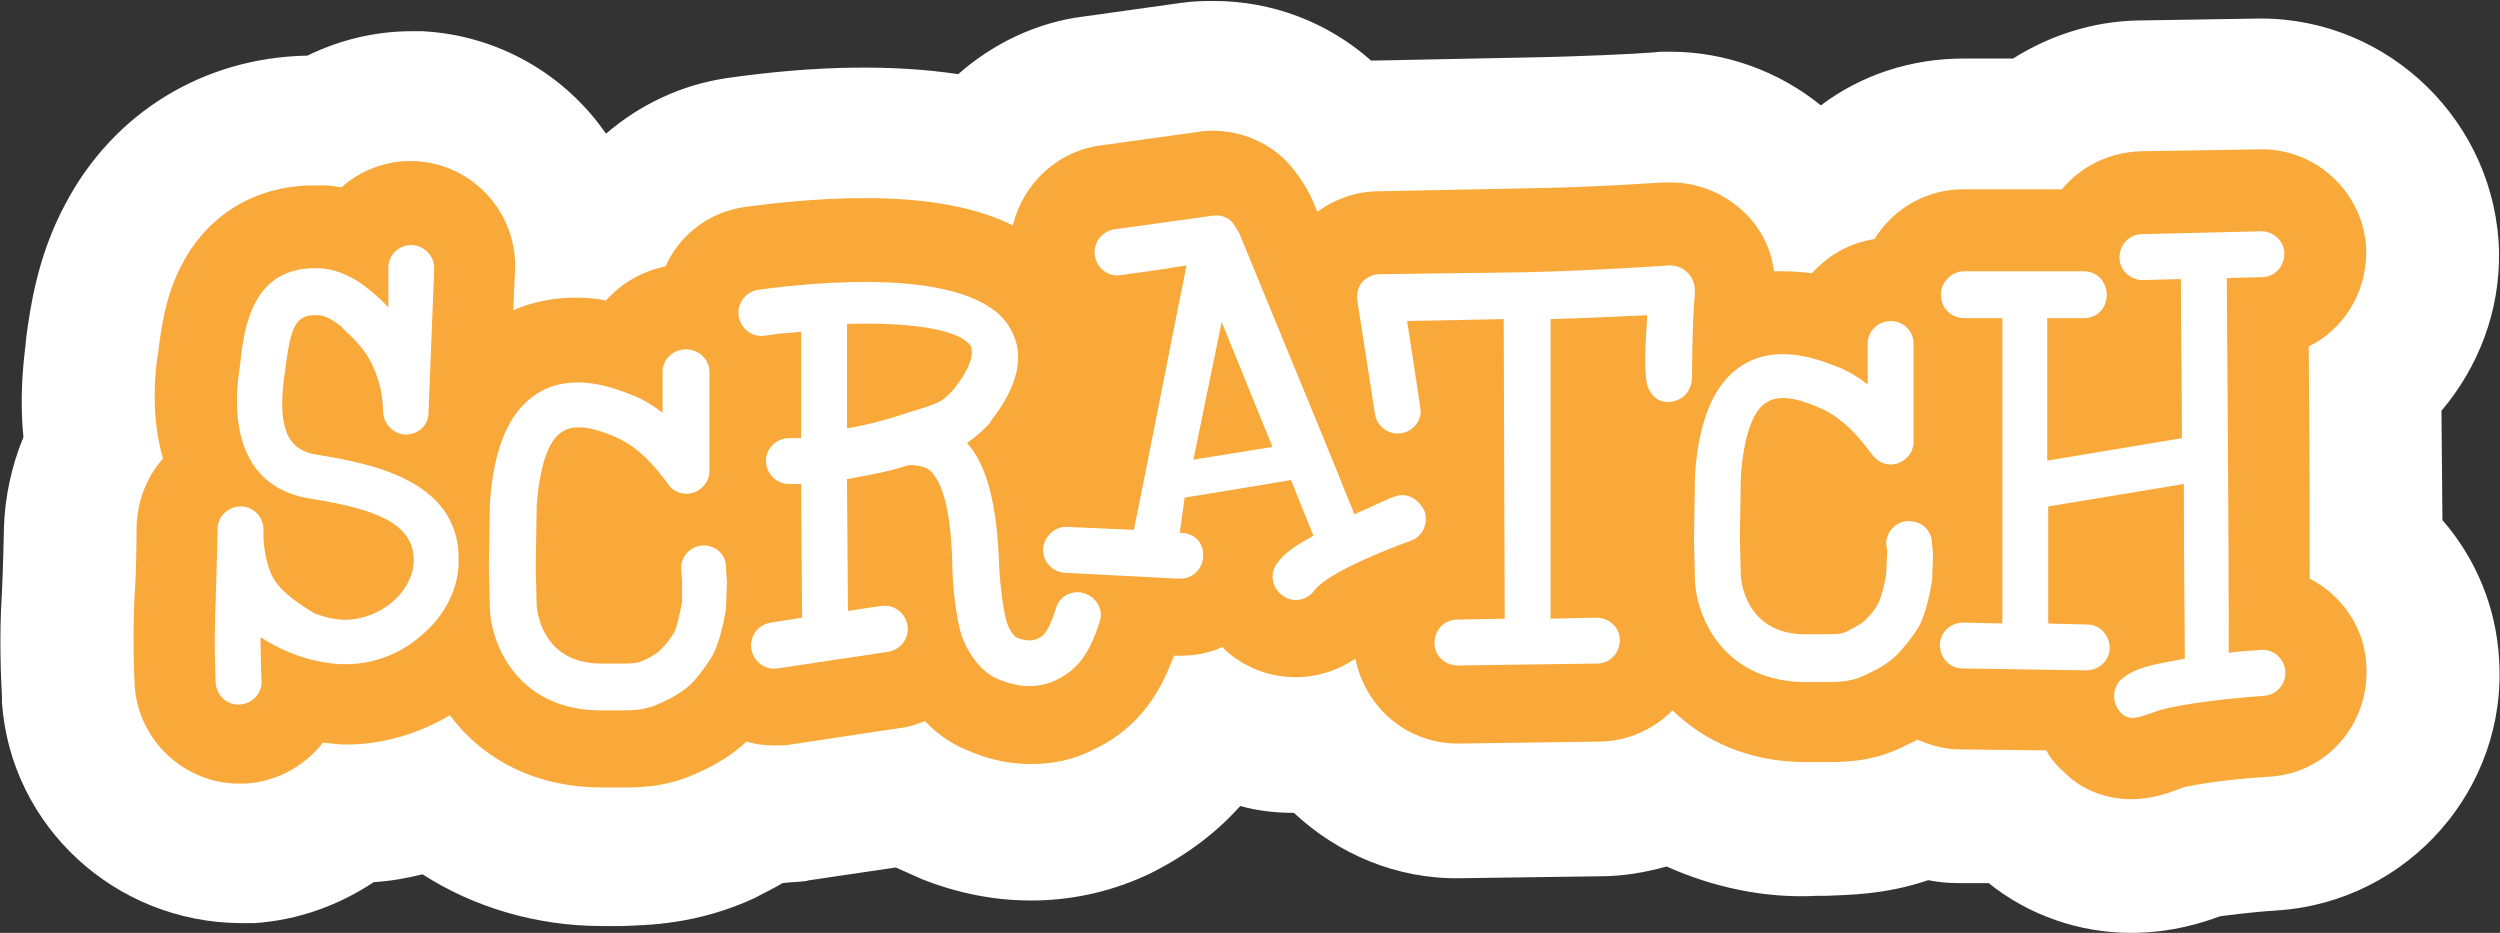<?xml version="1.0" encoding="utf-8"?>
<!-- Generator: Adobe Illustrator 19.2.1, SVG Export Plug-In . SVG Version: 6.00 Build 0)  -->
<svg version="1.1" id="Layer_1" xmlns="http://www.w3.org/2000/svg" xmlns:xlink="http://www.w3.org/1999/xlink" x="0px" y="0px"
	 width="256.2px" height="95.6px" viewBox="0 0 256.2 95.6" style="enable-background:new 0 0 256.2 95.6;" xml:space="preserve">
<rect x="0" y="0" width="256.2" height="95.6" fill="#333333" stroke="none"/>
<g>
	<g>
		<path style="fill:#FFFFFF;" d="M233.4,93.3c-3.1,0.2-5,0.5-5.9,0.6c-1.6,0.6-4.9,1.7-9.1,1.7c-5.3,0-10.5-1.8-14.6-5.1l-3.1,0
			c-1.1,0-2.1-0.1-3.1-0.3c-4.4,1.5-8.2,1.5-10.4,1.6l-0.9,0c-5.5,0.3-10.8-0.9-15.5-3c-2.2,0.6-4.4,1-6.8,1l-14.4,0.2
			c-6.5,0.1-12.5-2.5-17-6.7c-1.9,0-3.7-0.2-5.5-0.7c-2.5,2.8-5.6,5.1-9.2,6.9c-7.3,3.5-15.6,3.7-23.4,0.6c-0.9-0.4-1.8-0.8-2.7-1.2
			l-8.8,1.3c-0.2,0-0.3,0.1-0.5,0.1c-0.8,0.1-1.6,0.1-2.3,0.2c-1,0.6-1.9,1-2.8,1.5c-6,2.8-11.2,2.8-13.7,2.9l-0.8,0
			c-0.4,0-0.8,0-1.2,0c-6.7,0-13.1-1.9-18.4-5.3c-1.6,0.4-3.3,0.7-5,0.8c-3.6,2.4-7.8,3.9-12.2,4.2c-0.4,0-1,0-1.5,0
			C11.8,94.5,1.1,84.7,0.2,72v-0.1c0-0.2,0-0.3,0-0.5c-0.1-2-0.3-6.1,0-10.7c0.1-2.2,0.2-5.9,0.2-6.4v-0.2c0.1-3.2,0.8-6.4,2-9.3
			c-0.3-3-0.2-6.1,0.2-9.3l0.1-1c0.4-2.9,1.1-8.2,4-13.6c4.9-9.3,14.1-15,24.8-15.2c3.3-1.6,6.9-2.5,10.7-2.5c0.4,0,0.7,0,1.1,0
			C51,3.6,57.9,7.6,62.1,13.7c3.5-3,7.7-5,12.4-5.7c9.1-1.3,17-1.4,23.7-0.4c3.5-3.1,8-5.3,12.8-5.9l10-1.4c1.4-0.2,2.6-0.2,3.4-0.2
			c6,0,11.7,2.2,16.1,6.1c0.2,0,0.4,0,0.7,0l14.8-0.3c6.2-0.1,11.8-0.4,13-0.5c0.4,0,0.9-0.1,1.3-0.1c0.3,0,0.6,0,0.9,0
			c5.6,0,11.1,2,15.4,5.5c4.1-3.1,9.2-4.8,14.6-4.8h5.1c3.8-2.4,8.2-3.8,12.7-3.9l12.5-0.2h0.2c13.2,0,24.1,10.7,24.4,23.9
			c0.1,6.1-2.1,11.8-5.9,16.3l0.1,11.2c3.4,3.9,5.5,8.9,5.8,14.2C257,80.8,246.8,92.4,233.4,93.3z"/>
	</g>
	<path style="fill:#F9A83A;" d="M232.5,79.6c-4.9,0.3-8,0.9-8.8,1.1l-0.5,0.2c-1.1,0.4-2.7,1-4.8,1c-2.5,0-5-0.9-6.8-2.7
		c-0.8-0.7-1.4-1.4-1.9-2.3l-8.8-0.1c-1.6,0-3-0.4-4.4-1c-0.5,0.3-1.1,0.5-1.6,0.8c-3.2,1.5-5.9,1.5-7.9,1.5l-1.2,0
		c-0.2,0-0.5,0-0.7,0c-5.8,0-10.4-2.1-13.7-5.3l0,0c-2,2-4.7,3.2-7.6,3.2l-14.4,0.2c-5.2,0-9.5-3.7-10.5-8.7
		c-1.8,1.2-3.9,1.9-6.1,1.9c-2.3,0-4.5-0.7-6.4-2.1c-0.4-0.3-0.8-0.6-1.1-1c-1.3,0.6-2.8,0.9-4.4,0.9h-0.6c-1.7,4.7-4.3,7.8-8.4,9.7
		c-2,1-4.1,1.4-6.3,1.4c-2,0-4.1-0.4-6.2-1.3c-1.9-0.7-3.5-1.9-4.6-3.1c-0.8,0.3-1.6,0.6-2.5,0.7l-11.3,1.7
		c-0.5,0.1-1.1,0.1-1.5,0.1c-1,0-2-0.1-3-0.4c-1.6,1.5-3.4,2.5-5,3.2c-3.2,1.5-5.9,1.5-7.9,1.5l-1.2,0c-0.3,0-0.5,0-0.7,0
		c-7,0-12.3-3-15.6-7.4c-3.2,1.9-6.9,3-10.6,3c-0.8,0-1.6-0.1-2.4-0.2c-0.2,0.2-0.3,0.4-0.5,0.6c-1.9,2.1-4.5,3.4-7.4,3.6
		c-0.2,0-0.4,0-0.7,0c-5.6,0-10.3-4.4-10.7-10l0-0.2c-0.1-1.8-0.2-5.3,0-9.2c0.2-2.6,0.2-6.9,0.2-7v0c0.1-2.7,1.1-5.1,2.7-6.9
		c-0.8-2.8-1.1-6.2-0.6-10.2l0.1-0.6c0.3-2.3,0.7-5.9,2.5-9.2c2.7-5.1,7.6-8,13.5-8c0.4,0,0.7,0,1.1,0c0.5,0,1.1,0.1,1.7,0.2
		c1.9-1.7,4.4-2.7,7.1-2.7l0.1,0c5.9,0.1,10.6,4.9,10.6,10.8v0.1c0,0-0.1,1.9-0.2,4.4c2-0.9,4.2-1.3,6.5-1.3c1.1,0,2.1,0.1,3,0.3
		c1.6-1.8,3.7-3,6.1-3.5c0.3-0.7,0.7-1.3,1.1-1.9c1.7-2.3,4.2-3.8,7.1-4.2c2.3-0.3,7.1-0.9,12.2-0.9c6.3,0,11.4,0.9,15.2,2.8
		c1-4.2,4.5-7.6,9-8.2l10.1-1.4c0.5-0.1,1-0.1,1.4-0.1c2.9,0,5.8,1.2,7.8,3.4c0.7,0.8,1.8,2.3,2.4,3.7l0.5,1.2
		c1.8-1.3,4-2.1,6.3-2.1l15-0.3c7.3-0.1,13.8-0.6,14.1-0.6l0.2,0c0.2,0,0.5,0,0.7,0c2.8,0,5.6,1.2,7.6,3.2c1.6,1.6,2.6,3.6,2.9,5.9
		c0.3,0,0.6,0,0.9,0c1.1,0,2.1,0.1,3,0.2c1.6-1.8,3.8-3.1,6.4-3.5c1.9-3.1,5.3-5.1,9.1-5.1h10.1c1.9-2.3,4.8-3.8,8.1-3.9l12.4-0.2
		c5.8,0,10.6,4.7,10.7,10.5c0,4.3-2.4,8-5.9,9.7c0.1,11.6,0.1,18.9,0.1,23.8c3.3,1.7,5.6,5,5.8,8.8
		C242.9,74.2,238.4,79.3,232.5,79.6z"/>
	<polygon style="fill:#F9A83A;" points="125.2,33 122.3,47.1 130.4,45.8 	"/>
	<path style="fill:#FFFFFF;" d="M32.5,46.6c-2.7-0.4-4.1-2.2-3.4-7.8l0.1-0.7c0.6-4.8,1.1-5.9,3.4-5.8c0.7,0,1.5,0.5,2.3,1.1
		c0.7,0.8,2.3,1.9,3.3,4.1c0.7,1.6,0.9,2.6,1,3.7l0.1,1.4v0c0.2,0.9,0.9,1.7,1.9,1.9c1.3,0.2,2.5-0.6,2.7-1.9
		c0-0.2,0.6-14.8,0.6-15.1c0-1.3-1-2.3-2.3-2.4c-1.3,0-2.4,1-2.4,2.3c0,0,0,2.1,0,4.1c-1.9-2-4.2-3.8-6.9-4
		c-7.1-0.4-7.9,6.1-8.3,9.9l-0.1,0.7c-1,7.4,1.5,12.1,7.3,13c6.3,1,10.6,2.4,10.6,6.3c0,1.5-0.8,3.1-2.2,4.3c-1.7,1.4-3.9,2.1-6,1.7
		c-0.7-0.1-1.3-0.3-1.9-0.5c-0.8-0.5-2.9-1.7-4-3.2c-0.9-1.2-1.2-3.2-1.3-4.4c0-0.6,0-0.9,0-1c0-1.3-1-2.4-2.3-2.4
		c-1.3,0-2.4,1-2.4,2.3c0,0-0.1,4.6-0.2,7.4c-0.2,4.5,0,8.2,0,8.4c0.1,1.3,1.2,2.3,2.5,2.2c1.3-0.1,2.3-1.2,2.2-2.5
		c0,0-0.1-1.9-0.1-4.4c1.7,1.1,4,2.2,6.7,2.6c3.5,0.6,7.1-0.4,9.8-2.8c2.5-2.1,3.9-5,3.8-7.9C47,48.9,37.2,47.4,32.5,46.6"/>
	<path style="fill:#FFFFFF;" d="M97.8,39.8c-0.2,0.3-0.8,0.9-1.4,1.3c-0.6,0.3-1.4,0.6-2.1,0.8L93,42.3c-1.7,0.6-3.9,1.2-6.2,1.6
		l0-10.7c6.2-0.2,11.6,0.5,12.7,2.3c0.1,0.2,0.1,0.4,0.1,0.6C99.6,37,99,38.3,97.8,39.8 M111.1,60.8c-1.2-0.4-2.6,0.3-2.9,1.6
		c-0.9,2.8-1.5,2.9-2,3.1c-0.5,0.2-1.1,0.2-2.1-0.2c-0.1-0.1-0.6-0.6-0.8-1.2c-0.4-0.8-0.8-4-0.9-5.9c-0.2-6.9-1.4-10.7-3.3-12.8
		c1.3-0.9,2.3-2,2.4-2.1l0-0.1c2.9-3.7,3.6-6.9,2-9.6c-3.8-6.5-20.7-4.6-25.8-3.9c-1.3,0.2-2.2,1.4-2,2.7c0.2,1.3,1.4,2.2,2.7,2
		c1.2-0.2,2.4-0.3,3.7-0.4l0,10.9c-0.4,0-0.8,0-1.2,0c-1.3,0-2.4,1-2.4,2.3c0,1.3,1,2.4,2.4,2.4c0.4,0,0.8,0,1.2,0l0.1,13.7L79,63.8
		c-1.3,0.2-2.2,1.4-2,2.7c0.2,1.3,1.4,2.2,2.7,2L91,66.8c1.3-0.2,2.2-1.4,2-2.7c-0.2-1.3-1.4-2.2-2.7-2l-3.4,0.5l-0.1-13.5
		c2.2-0.4,4.4-0.8,6.2-1.4c0,0,0.5-0.1,0.8,0c0.9,0.1,1.5,0.3,2,1.1c0.8,1.1,1.7,3.6,1.8,9.4c0,1.1,0.3,5.8,1.3,7.8
		c0.3,0.6,1.4,2.8,3.4,3.6c1.4,0.6,3.6,1.2,5.9,0.1c2.1-1,3.4-2.5,4.5-6C113.1,62.5,112.4,61.2,111.1,60.8"/>
	<path style="fill:#FFFFFF;" d="M195.6,53.4c-1.3,0-2.3,1.1-2.3,2.3l0.1,0.8c0,0.1-0.1,2-0.1,2.2c-0.1,1-0.5,2.5-0.8,3.1
		c-0.3,0.6-0.7,1.1-1.4,1.8c-0.4,0.4-1.3,0.8-1.8,1.1c-0.6,0.3-1.2,0.3-2.5,0.3l-1.4,0c-6.1,0.2-6.9-4.8-7-5.9l-0.1-4l0.1-6.3
		c0.3-4,1.2-6.8,2.7-7.6c1.1-0.7,2.9-0.5,5.4,0.6c3.1,1.3,5.2,4.7,5.3,4.7c0.6,0.9,1.6,1.3,2.6,1c1-0.3,1.7-1.2,1.7-2.2V35.2
		c0-1.3-1.1-2.3-2.3-2.3c-1.3,0-2.4,1-2.4,2.3v4.2c-0.9-0.7-2-1.4-3.1-1.8c-1.5-0.6-6-2.5-9.7-0.2c-2.9,1.8-4.5,5.5-4.9,11.3
		l-0.1,6.6l0.1,4.3c0.2,3.7,3,10.5,11.8,10.3l1.3,0c1.6,0,3,0,4.5-0.8c1.1-0.5,2.4-1.2,3.3-2.2c0.7-0.8,1.3-1.5,2-2.6
		c0.9-1.6,1.3-4.3,1.4-4.8l0.1-2.7l-0.1-1C198,54.4,197,53.4,195.6,53.4"/>
	<path style="fill:#FFFFFF;" d="M234.2,68.8c-0.1-1.3-1.2-2.3-2.5-2.2c-0.9,0.1-2,0.1-3.3,0.3c0-4,0-12.1-0.2-38.4l3.6-0.1
		c1.3,0,2.3-1.1,2.3-2.4c0-1.3-1.1-2.3-2.4-2.3L219.5,24c-1.3,0-2.3,1.1-2.3,2.4c0,1.3,1.1,2.3,2.4,2.3l3.9-0.1
		c0,5.1,0.1,10.7,0.1,16.3l-13.8,2.3l0-14.6h3.8c1.3,0,2.3-1,2.3-2.4c0-1.3-1-2.4-2.3-2.4h-12.3c-1.3,0-2.4,1.1-2.4,2.4
		c0,1.3,1,2.4,2.4,2.4h3.9l0,31.3l-4-0.1c-1.3,0-2.4,1-2.4,2.3c0,1.3,1,2.4,2.3,2.4l12.7,0.2c1.3,0,2.4-1,2.4-2.3
		c0-1.3-1-2.4-2.3-2.4l-4-0.1l0-12l13.9-2.3c0,8.9,0.1,14.8,0.1,17.9c-3.2,0.6-5.3,0.9-6.7,2.3c-0.8,1-0.7,2.4,0.2,3.3
		c1,0.9,2,0.3,3.3-0.1l0,0c1.4-0.6,5.8-1.3,11.4-1.7C233.3,71.2,234.3,70.1,234.2,68.8"/>
	<path style="fill:#FFFFFF;" d="M122.3,47.1l2.9-14.1l5.2,12.8L122.3,47.1z M142.9,50.9c-0.7,0.2-2,0.9-4.1,1.8l-3-7.4l-8.8-21.4
		c-0.1-0.2-0.6-1-0.7-1.1c-0.5-0.6-1.3-0.8-2-0.7l-10.1,1.4c-1.3,0.2-2.2,1.4-2,2.7c0.2,1.3,1.4,2.2,2.6,2c0,0,3.8-0.5,6.8-1
		c-0.9,4.3-4.3,21.8-5.4,27.1l-6.8-0.3c-1.3-0.1-2.4,1-2.5,2.2c-0.1,1.3,0.9,2.4,2.2,2.5l11.7,0.6c1.3,0.1,2.4-0.9,2.5-2.2
		c0.1-1.3-0.7-2.5-2.4-2.5l0.5-3.6l10.9-1.8l2.3,5.7c-1.8,1-2.9,1.7-3.7,2.8c-0.8,1-0.6,2.5,0.5,3.3c1,0.8,2.5,0.6,3.3-0.5
		c1-1.4,5.5-3.5,9.9-5.1c1.2-0.4,1.8-1.8,1.4-3C145.4,51.1,144.1,50.4,142.9,50.9"/>
	<path style="fill:#FFFFFF;" d="M171.1,27.2c-0.1,0-7,0.5-14.7,0.7l-15,0.2c-0.7,0-1.3,0.3-1.8,0.8c-0.4,0.5-0.6,1.2-0.5,1.9
		l1.8,11.6c0.2,1.3,1.4,2.2,2.7,2c1.2-0.2,2-1.2,2-2.3c0-0.1-0.9-6-1.4-9.2c0.6,0,9.9-0.2,9.9-0.2l0.1,30.7l-4.9,0.1
		c-1.3,0-2.3,1.1-2.3,2.4c0,1.3,1.1,2.3,2.4,2.3l14.3-0.2c1.3,0,2.3-1.1,2.3-2.4c0-1.3-1.1-2.3-2.4-2.3l-4.7,0.1l0-30.7
		c4-0.1,7.5-0.3,9.9-0.4c-0.1,1.9-0.2,3.4-0.2,4.5c0,2.5,0.3,3,0.5,3.3c0.6,1.1,1.9,1.4,3,0.8c0.9-0.4,1.3-1.4,1.3-2.3
		c0,0,0-5.3,0.3-8.7c0-0.7-0.2-1.4-0.7-1.9C172.4,27.4,171.8,27.2,171.1,27.2"/>
	<path style="fill:#FFFFFF;" d="M72.1,55.9c-1.3,0-2.3,1.1-2.3,2.3l0.1,1.3c0,0.1,0,1.9,0,2.2c-0.2,1-0.5,2.5-0.8,3.1
		c-0.4,0.6-0.7,1.1-1.4,1.8c-0.4,0.4-1.3,0.9-1.8,1.1c-0.6,0.3-1.2,0.3-2.5,0.3l-1.4,0c-6.1,0.2-6.9-4.8-7-5.9l-0.1-4l0.1-6.3
		c0.3-4,1.2-6.8,2.7-7.6c1.1-0.7,2.9-0.5,5.4,0.6c3.1,1.3,5.2,4.7,5.3,4.7c0.5,0.9,1.6,1.3,2.6,1c1-0.3,1.7-1.2,1.7-2.2V38.1
		c0-1.3-1.1-2.3-2.4-2.3c-1.3,0-2.4,1-2.4,2.3v4.2c-0.9-0.7-2-1.4-3.1-1.8c-1.5-0.6-6-2.5-9.7-0.2c-2.9,1.8-4.5,5.5-4.9,11.3l0,0.1
		l-0.1,6.4v0.1l0.1,4.2l0,0.1c0.2,3.7,3,10.5,11.8,10.3l1.3,0c1.6,0,2.9,0,4.5-0.8c1.1-0.5,2.4-1.2,3.3-2.2c0.7-0.8,1.3-1.6,1.9-2.6
		c0.9-1.6,1.3-4.3,1.4-4.8l0.1-2.8l-0.1-1.3C74.5,56.9,73.4,55.9,72.1,55.9"/>
</g>
</svg>
